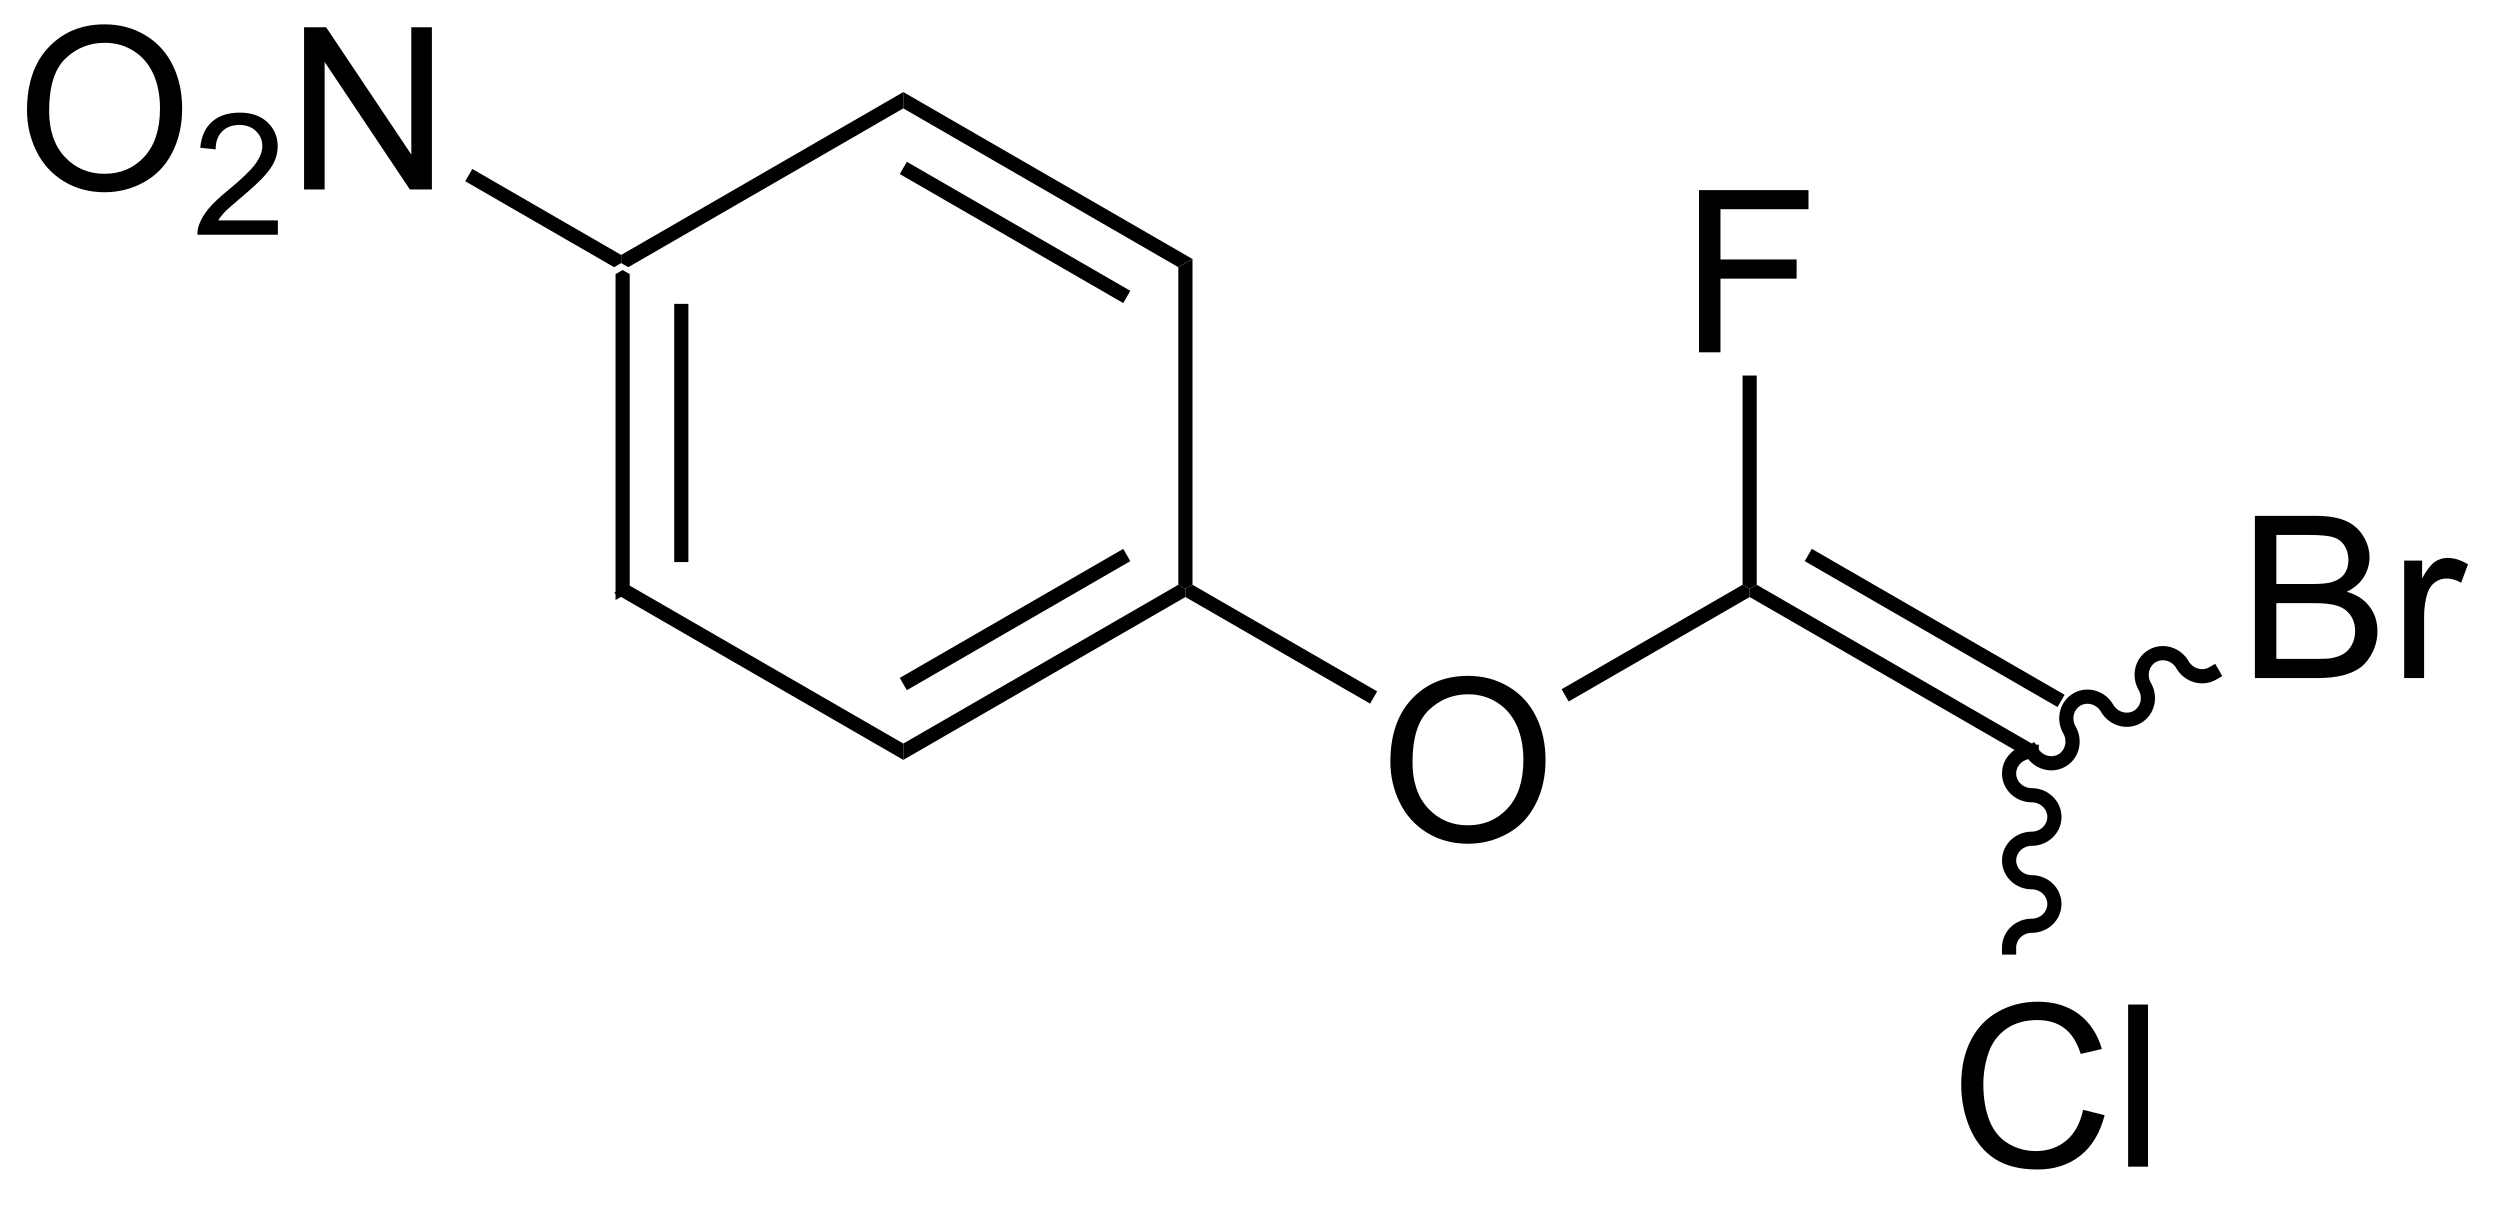 <?xml version="1.0" encoding="UTF-8"?>
<!DOCTYPE svg PUBLIC '-//W3C//DTD SVG 1.0//EN'
          'http://www.w3.org/TR/2001/REC-SVG-20010904/DTD/svg10.dtd'>
<svg stroke-dasharray="none" shape-rendering="auto" xmlns="http://www.w3.org/2000/svg" font-family="'Dialog'" text-rendering="auto" width="121" fill-opacity="1" color-interpolation="auto" color-rendering="auto" preserveAspectRatio="xMidYMid meet" font-size="12px" viewBox="0 0 121 59" fill="black" xmlns:xlink="http://www.w3.org/1999/xlink" stroke="black" image-rendering="auto" stroke-miterlimit="10" stroke-linecap="square" stroke-linejoin="miter" font-style="normal" stroke-width="1" height="59" stroke-dashoffset="0" font-weight="normal" stroke-opacity="1"
><!--Generated by the Batik Graphics2D SVG Generator--><defs id="genericDefs"
  /><g
  ><defs id="defs1"
    ><clipPath clipPathUnits="userSpaceOnUse" id="clipPath1"
      ><path d="M2.118 1.611 L92.756 1.611 L92.756 45.194 L2.118 45.194 L2.118 1.611 Z"
      /></clipPath
      ><clipPath clipPathUnits="userSpaceOnUse" id="clipPath2"
      ><path d="M55.745 330.415 L55.745 372.786 L143.863 372.786 L143.863 330.415 Z"
      /></clipPath
    ></defs
    ><g transform="scale(1.333,1.333) translate(-2.118,-1.611) matrix(1.029,0,0,1.029,-55.221,-338.254)"
    ><path d="M77.443 339.96 L77.693 339.815 L77.943 339.96 L77.943 351.171 L77.443 351.46 ZM79.513 341.01 L79.513 350.12 L80.013 350.12 L80.013 341.01 Z" stroke="none" clip-path="url(#clipPath2)"
    /></g
    ><g transform="matrix(1.371,0,0,1.371,-76.452,-453.153)"
    ><path d="M77.443 351.46 L77.943 351.171 L87.653 356.777 L87.653 357.354 Z" stroke="none" clip-path="url(#clipPath2)"
    /></g
    ><g transform="matrix(1.371,0,0,1.371,-76.452,-453.153)"
    ><path d="M87.653 357.354 L87.653 356.777 L97.362 351.171 L97.612 351.315 L97.612 351.604 ZM87.778 354.892 L95.667 350.337 L95.417 349.904 L87.528 354.459 Z" stroke="none" clip-path="url(#clipPath2)"
    /></g
    ><g transform="matrix(1.371,0,0,1.371,-76.452,-453.153)"
    ><path d="M97.862 351.171 L97.612 351.315 L97.362 351.171 L97.362 339.96 L97.862 339.671 Z" stroke="none" clip-path="url(#clipPath2)"
    /></g
    ><g transform="matrix(1.371,0,0,1.371,-76.452,-453.153)"
    ><path d="M97.862 339.671 L97.362 339.96 L87.653 334.354 L87.653 333.777 ZM95.667 340.794 L87.778 336.239 L87.528 336.672 L95.417 341.227 Z" stroke="none" clip-path="url(#clipPath2)"
    /></g
    ><g transform="matrix(1.371,0,0,1.371,-76.452,-453.153)"
    ><path d="M87.653 333.777 L87.653 334.354 L77.943 339.96 L77.693 339.815 L77.693 339.527 Z" stroke="none" clip-path="url(#clipPath2)"
    /></g
    ><g transform="matrix(1.371,0,0,1.371,-76.452,-453.153)"
    ><path d="M104.848 357.426 Q104.848 355.999 105.614 355.194 Q106.379 354.387 107.59 354.387 Q108.382 354.387 109.017 354.767 Q109.655 355.145 109.989 355.822 Q110.325 356.499 110.325 357.358 Q110.325 358.231 109.973 358.918 Q109.621 359.606 108.976 359.96 Q108.332 360.314 107.585 360.314 Q106.778 360.314 106.14 359.924 Q105.504 359.53 105.176 358.856 Q104.848 358.179 104.848 357.426 ZM105.629 357.437 Q105.629 358.473 106.184 359.069 Q106.741 359.663 107.582 359.663 Q108.437 359.663 108.989 359.062 Q109.543 358.46 109.543 357.356 Q109.543 356.655 109.306 356.135 Q109.069 355.614 108.614 355.327 Q108.16 355.038 107.593 355.038 Q106.788 355.038 106.207 355.593 Q105.629 356.145 105.629 357.437 Z" stroke="none" clip-path="url(#clipPath2)"
    /></g
    ><g transform="matrix(1.371,0,0,1.371,-76.452,-453.153)"
    ><path d="M97.612 351.604 L97.612 351.315 L97.862 351.171 L104.382 354.935 L104.132 355.368 Z" stroke="none" clip-path="url(#clipPath2)"
    /></g
    ><g transform="matrix(1.371,0,0,1.371,-76.452,-453.153)"
    ><path d="M111.142 355.292 L110.892 354.859 L117.281 351.171 L117.531 351.315 L117.531 351.604 Z" stroke="none" clip-path="url(#clipPath2)"
    /></g
    ><g transform="matrix(1.371,0,0,1.371,-76.452,-453.153)"
    ><path d="M117.531 351.604 L117.531 351.315 L117.781 351.171 L127.615 356.849 L127.365 357.282 ZM119.476 350.337 L128.4 355.489 L128.65 355.056 L119.726 349.904 Z" stroke="none" clip-path="url(#clipPath2)"
    /></g
    ><g transform="matrix(1.371,0,0,1.371,-76.452,-453.153)"
    ><path d="M115.743 342.965 L115.743 337.239 L119.608 337.239 L119.608 337.913 L116.501 337.913 L116.501 339.687 L119.189 339.687 L119.189 340.364 L116.501 340.364 L116.501 342.965 L115.743 342.965 Z" stroke="none" clip-path="url(#clipPath2)"
    /></g
    ><g transform="matrix(1.371,0,0,1.371,-76.452,-453.153)"
    ><path d="M117.781 351.171 L117.531 351.315 L117.281 351.171 L117.281 343.785 L117.781 343.785 Z" stroke="none" clip-path="url(#clipPath2)"
    /></g
    ><g transform="matrix(1.371,0,0,1.371,-76.452,-453.153)"
    ><path d="M135.367 354.465 L135.367 348.739 L137.516 348.739 Q138.172 348.739 138.568 348.913 Q138.966 349.085 139.19 349.447 Q139.414 349.809 139.414 350.202 Q139.414 350.569 139.214 350.895 Q139.016 351.218 138.614 351.418 Q139.133 351.569 139.411 351.937 Q139.693 352.304 139.693 352.804 Q139.693 353.207 139.521 353.554 Q139.351 353.897 139.101 354.085 Q138.851 354.272 138.474 354.369 Q138.099 354.465 137.552 354.465 L135.367 354.465 ZM136.125 351.145 L137.364 351.145 Q137.867 351.145 138.086 351.077 Q138.375 350.991 138.521 350.793 Q138.669 350.593 138.669 350.293 Q138.669 350.007 138.531 349.791 Q138.396 349.575 138.141 349.494 Q137.888 349.413 137.271 349.413 L136.125 349.413 L136.125 351.145 ZM136.125 353.788 L137.552 353.788 Q137.919 353.788 138.068 353.762 Q138.328 353.715 138.503 353.606 Q138.68 353.497 138.792 353.288 Q138.906 353.077 138.906 352.804 Q138.906 352.483 138.742 352.249 Q138.578 352.012 138.286 351.916 Q137.997 351.819 137.451 351.819 L136.125 351.819 L136.125 353.788 ZM140.638 354.465 L140.638 350.317 L141.271 350.317 L141.271 350.944 Q141.513 350.504 141.716 350.364 Q141.922 350.223 142.169 350.223 Q142.523 350.223 142.891 350.45 L142.648 351.101 Q142.391 350.95 142.133 350.95 Q141.904 350.95 141.719 351.088 Q141.536 351.226 141.458 351.473 Q141.341 351.848 141.341 352.293 L141.341 354.465 L140.638 354.465 Z" stroke="none" clip-path="url(#clipPath2)"
    /></g
    ><g transform="matrix(1.371,0,0,1.371,-76.452,-453.153)"
    ><path d="M127.706 356.94 L127.706 356.94 C127.863 357.212 128.19 357.296 128.43 357.158 L128.555 357.374 L128.43 357.158 C128.669 357.019 128.76 356.694 128.604 356.422 L128.82 356.297 L128.604 356.422 C128.319 355.928 128.465 355.29 128.96 355.004 L129.085 355.22 L128.96 355.004 C129.455 354.718 130.082 354.911 130.367 355.404 L130.15 355.529 L130.367 355.404 C130.524 355.676 130.851 355.76 131.09 355.622 L131.215 355.838 L131.09 355.622 C131.33 355.483 131.421 355.158 131.264 354.886 L131.481 354.761 L131.264 354.886 C130.979 354.392 131.125 353.754 131.621 353.468 L131.746 353.684 L131.621 353.468 C132.116 353.182 132.742 353.374 133.027 353.868 L132.811 353.993 L133.027 353.868 C133.184 354.14 133.511 354.224 133.751 354.086 L133.967 353.961 L134.217 354.394 L134.001 354.519 C133.506 354.804 132.879 354.612 132.594 354.118 L132.594 354.118 C132.438 353.847 132.11 353.763 131.871 353.901 L131.871 353.901 C131.631 354.039 131.54 354.365 131.697 354.636 L131.697 354.636 C131.982 355.13 131.835 355.769 131.34 356.055 L131.34 356.055 C130.845 356.34 130.219 356.148 129.934 355.654 L129.934 355.654 C129.777 355.383 129.45 355.299 129.21 355.437 L129.21 355.437 C128.971 355.575 128.88 355.901 129.037 356.172 L129.037 356.172 C129.322 356.666 129.175 357.305 128.68 357.591 L128.68 357.591 C128.185 357.876 127.558 357.684 127.273 357.19 L127.148 356.974 L127.581 356.724 Z" stroke="none" clip-path="url(#clipPath2)"
    /></g
    ><g transform="matrix(1.371,0,0,1.371,-76.452,-453.153)"
    ><path d="M129.304 369.707 L130.062 369.897 Q129.825 370.832 129.205 371.325 Q128.586 371.814 127.692 371.814 Q126.765 371.814 126.184 371.437 Q125.606 371.059 125.302 370.345 Q125 369.629 125 368.809 Q125 367.913 125.341 367.249 Q125.684 366.582 126.315 366.236 Q126.945 365.89 127.703 365.89 Q128.562 365.89 129.148 366.327 Q129.734 366.765 129.966 367.559 L129.218 367.733 Q129.02 367.108 128.64 366.825 Q128.263 366.538 127.687 366.538 Q127.028 366.538 126.583 366.856 Q126.14 367.171 125.961 367.705 Q125.781 368.239 125.781 368.804 Q125.781 369.536 125.994 370.08 Q126.208 370.624 126.656 370.895 Q127.106 371.163 127.63 371.163 Q128.265 371.163 128.705 370.796 Q129.148 370.429 129.304 369.707 ZM130.892 371.715 L130.892 365.989 L131.595 365.989 L131.595 371.715 L130.892 371.715 Z" stroke="none" clip-path="url(#clipPath2)"
    /></g
    ><g transform="matrix(1.371,0,0,1.371,-76.452,-453.153)"
    ><path d="M127.49 357.315 L127.49 357.315 C127.176 357.315 126.94 357.557 126.94 357.833 L126.69 357.833 L126.94 357.833 C126.94 358.11 127.176 358.351 127.49 358.351 L127.49 358.601 L127.49 358.351 C128.06 358.351 128.54 358.798 128.54 359.369 L128.29 359.369 L128.54 359.369 C128.54 359.941 128.06 360.387 127.49 360.387 L127.49 360.137 L127.49 360.387 C127.176 360.387 126.94 360.629 126.94 360.905 L126.69 360.905 L126.94 360.905 C126.94 361.182 127.176 361.423 127.49 361.423 L127.49 361.673 L127.49 361.423 C128.06 361.423 128.54 361.869 128.54 362.441 L128.29 362.441 L128.54 362.441 C128.54 363.013 128.06 363.459 127.49 363.459 L127.49 363.209 L127.49 363.459 C127.176 363.459 126.94 363.701 126.94 363.977 L126.94 364.227 L126.44 364.227 L126.44 363.977 C126.44 363.405 126.92 362.959 127.49 362.959 L127.49 362.959 C127.803 362.959 128.04 362.718 128.04 362.441 L128.04 362.441 C128.04 362.165 127.803 361.923 127.49 361.923 L127.49 361.923 C126.92 361.923 126.44 361.477 126.44 360.905 L126.44 360.905 C126.44 360.333 126.92 359.887 127.49 359.887 L127.49 359.887 C127.803 359.887 128.04 359.646 128.04 359.369 L128.04 359.369 C128.04 359.093 127.803 358.851 127.49 358.851 L127.49 358.851 C126.92 358.851 126.44 358.405 126.44 357.833 L126.44 357.833 C126.44 357.262 126.92 356.815 127.49 356.815 L127.74 356.815 L127.74 357.315 Z" stroke="none" clip-path="url(#clipPath2)"
    /></g
    ><g transform="matrix(1.371,0,0,1.371,-76.452,-453.153)"
    ><path d="M56.717 334.426 Q56.717 332.999 57.483 332.194 Q58.248 331.387 59.459 331.387 Q60.251 331.387 60.886 331.767 Q61.524 332.145 61.858 332.822 Q62.194 333.499 62.194 334.358 Q62.194 335.231 61.842 335.918 Q61.49 336.606 60.844 336.96 Q60.201 337.314 59.454 337.314 Q58.647 337.314 58.009 336.924 Q57.373 336.53 57.045 335.856 Q56.717 335.179 56.717 334.426 ZM57.498 334.437 Q57.498 335.473 58.053 336.069 Q58.61 336.663 59.451 336.663 Q60.306 336.663 60.858 336.062 Q61.412 335.46 61.412 334.356 Q61.412 333.655 61.175 333.135 Q60.938 332.614 60.483 332.327 Q60.029 332.038 59.462 332.038 Q58.657 332.038 58.076 332.593 Q57.498 333.145 57.498 334.437 Z" stroke="none" clip-path="url(#clipPath2)"
    /></g
    ><g transform="matrix(1.371,0,0,1.371,-76.452,-453.153)"
    ><path d="M65.573 338.307 L65.573 338.815 L62.733 338.815 Q62.727 338.624 62.796 338.448 Q62.903 338.159 63.141 337.878 Q63.382 337.596 63.833 337.227 Q64.532 336.653 64.778 336.317 Q65.024 335.981 65.024 335.682 Q65.024 335.37 64.799 335.155 Q64.577 334.938 64.216 334.938 Q63.835 334.938 63.606 335.167 Q63.378 335.395 63.376 335.8 L62.833 335.745 Q62.889 335.137 63.253 334.821 Q63.616 334.503 64.227 334.503 Q64.846 334.503 65.206 334.846 Q65.567 335.188 65.567 335.694 Q65.567 335.952 65.462 336.202 Q65.356 336.45 65.11 336.725 Q64.866 337.001 64.298 337.481 Q63.823 337.88 63.688 338.022 Q63.553 338.165 63.466 338.307 L65.573 338.307 Z" stroke="none" clip-path="url(#clipPath2)"
    /></g
    ><g transform="matrix(1.371,0,0,1.371,-76.452,-453.153)"
    ><path d="M66.498 337.215 L66.498 331.489 L67.276 331.489 L70.284 335.983 L70.284 331.489 L71.011 331.489 L71.011 337.215 L70.232 337.215 L67.224 332.715 L67.224 337.215 L66.498 337.215 Z" stroke="none" clip-path="url(#clipPath2)"
    /></g
    ><g transform="matrix(1.371,0,0,1.371,-76.452,-453.153)"
    ><path d="M77.693 339.527 L77.693 339.815 L77.443 339.96 L72.188 336.926 L72.438 336.493 Z" stroke="none" clip-path="url(#clipPath2)"
    /></g
  ></g
></svg
>
